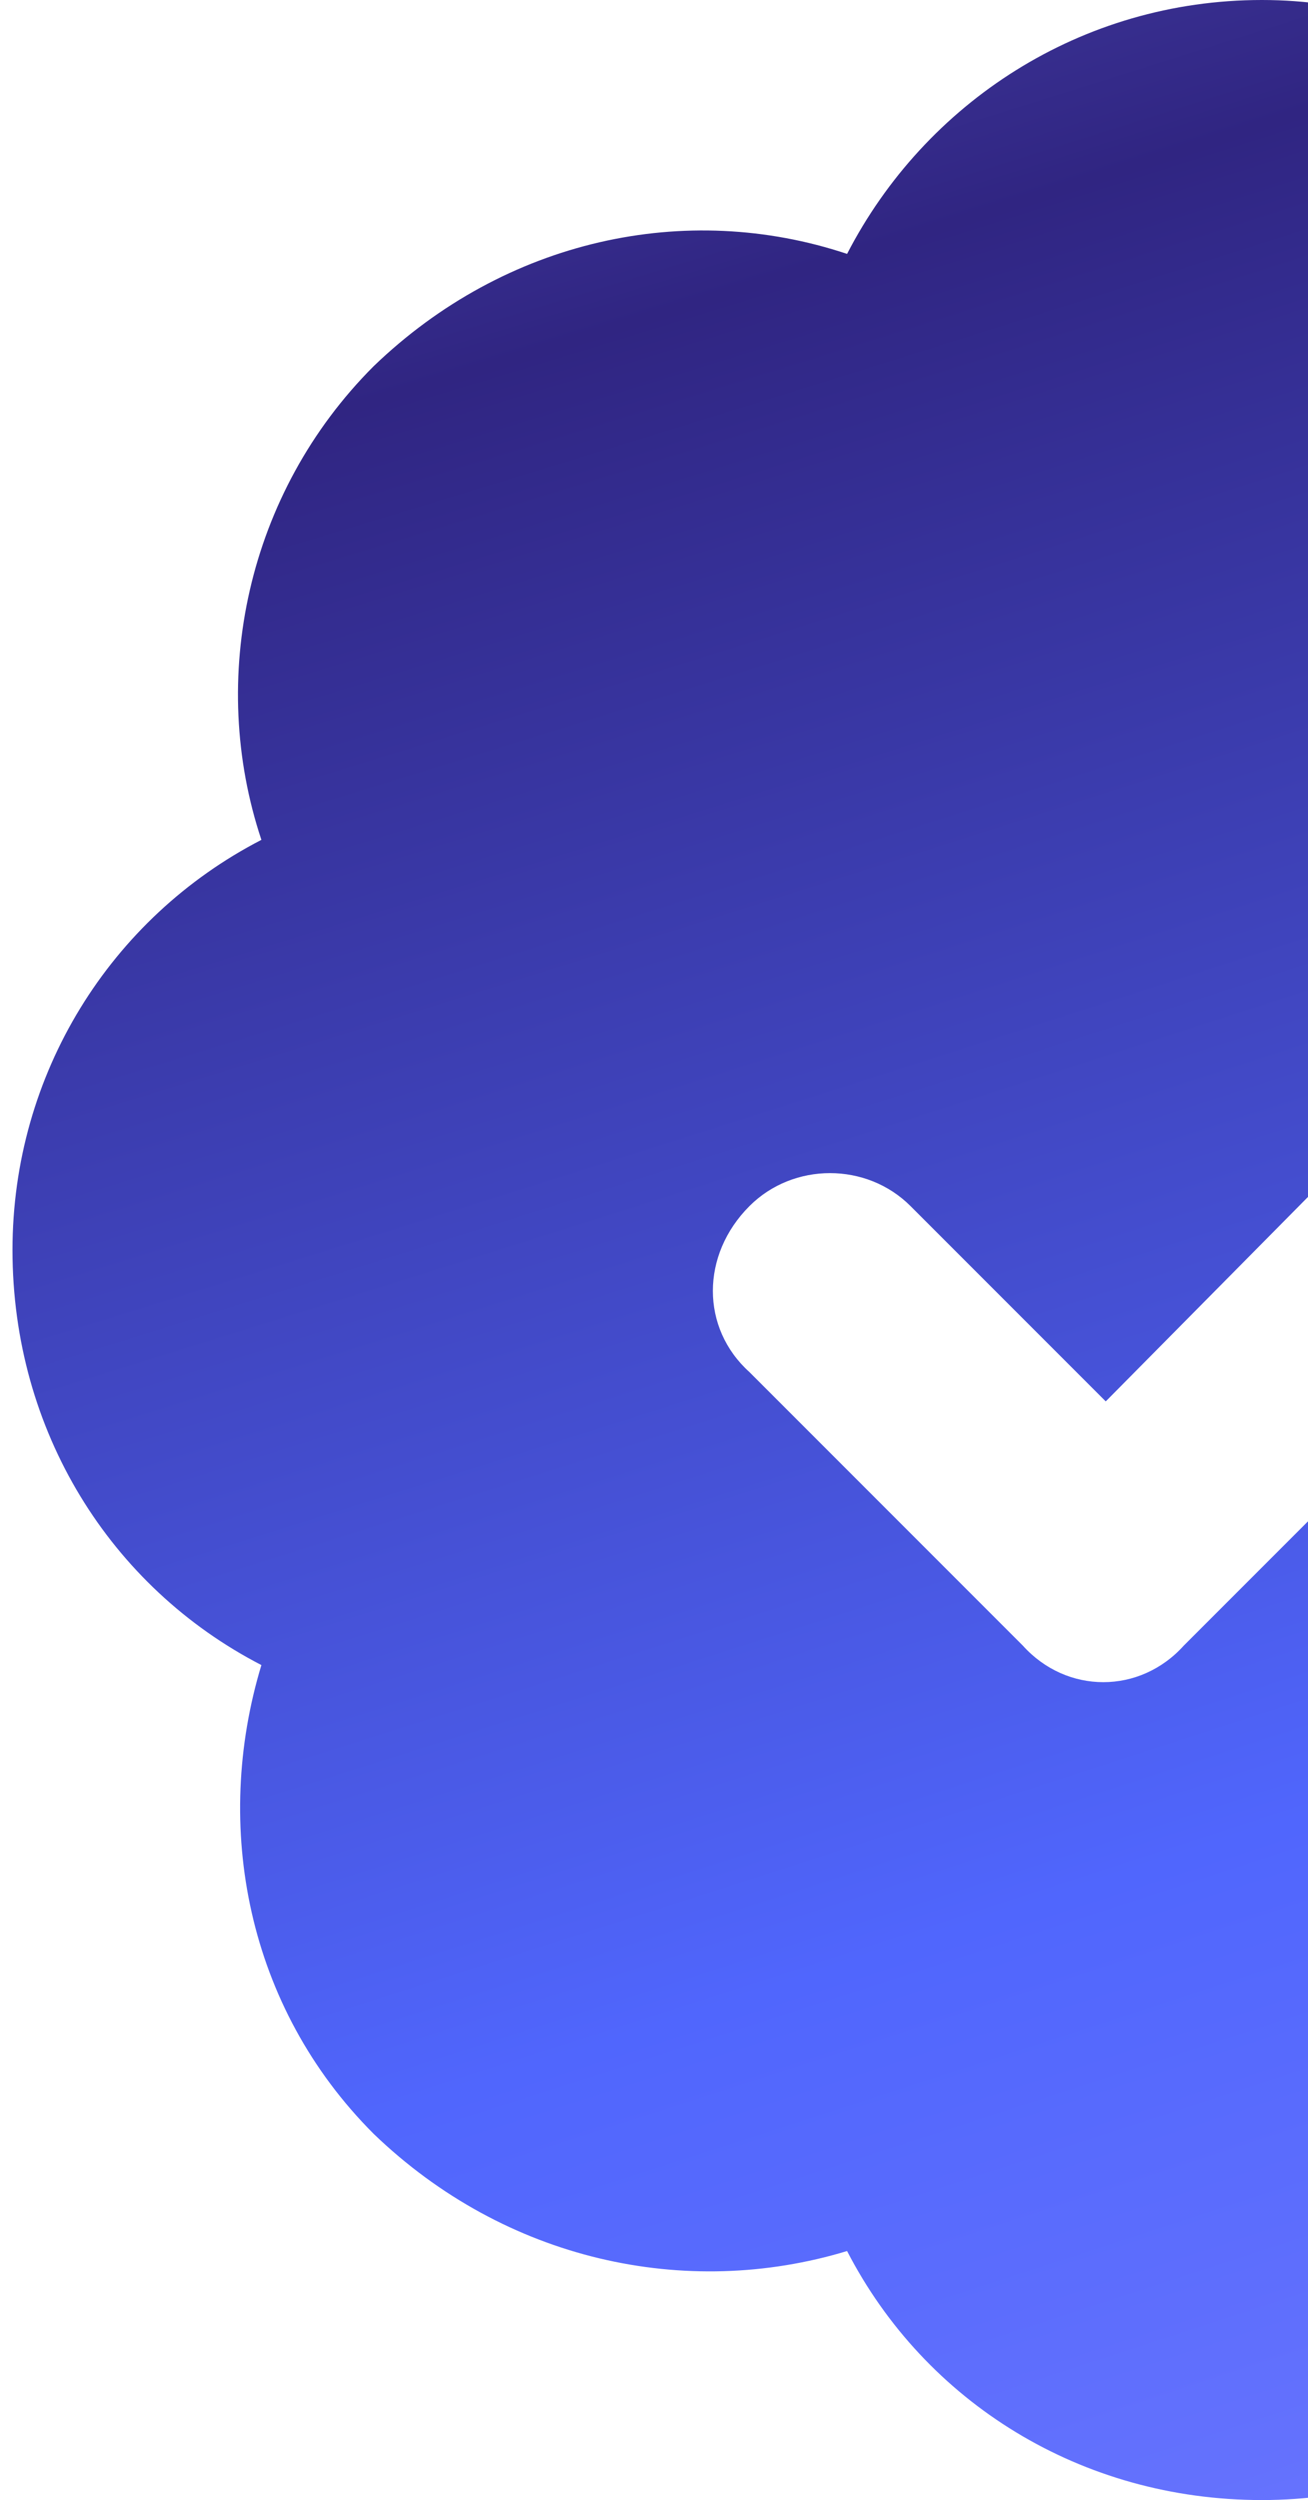 <svg width="67" height="128" viewBox="0 0 67 128" fill="none" xmlns="http://www.w3.org/2000/svg">
<path d="M64.64 0C73.64 0 81.64 5.25 85.64 13C93.89 10.25 103.14 12.25 109.89 18.75C116.39 25.25 118.14 34.75 115.64 43C123.39 47 128.64 55 128.64 64C128.64 73.25 123.39 81.25 115.64 85.25C118.39 93.5 116.39 102.75 109.89 109.25C103.14 115.75 93.89 117.75 85.64 115.25C81.64 123 73.64 128 64.64 128C55.39 128 47.39 123 43.39 115.25C35.14 117.75 25.89 115.75 19.14 109.25C12.64 102.75 10.89 93.5 13.39 85.25C5.64 81.25 0.64 73.25 0.64 64C0.64 55 5.64 47 13.39 43C10.64 34.75 12.64 25.25 19.14 18.75C25.89 12.25 35.14 10.25 43.39 13C47.39 5.25 55.39 0 64.64 0ZM88.64 56.25C91.14 54 91.14 50.25 88.64 47.75C86.39 45.5 82.64 45.5 80.39 47.75L56.64 71.75L46.64 61.75C44.39 59.5 40.64 59.5 38.39 61.75C35.89 64.25 35.89 68 38.39 70.25L52.39 84.25C54.64 86.75 58.39 86.75 60.64 84.25L88.64 56.25Z" fill="url(#paint0_diamond_11459_78430)"/>
<defs>
<radialGradient id="paint0_diamond_11459_78430" cx="0" cy="0" r="1" gradientUnits="userSpaceOnUse" gradientTransform="translate(46.929 -51.657) rotate(70.336) scale(258.747 1371.24)">
<stop stop-color="#7276F1"/>
<stop offset="0.243" stop-color="#302582"/>
<stop offset="0.541" stop-color="#5066FD"/>
<stop offset="1" stop-color="#A295FF"/>
</radialGradient>
</defs>
</svg>
